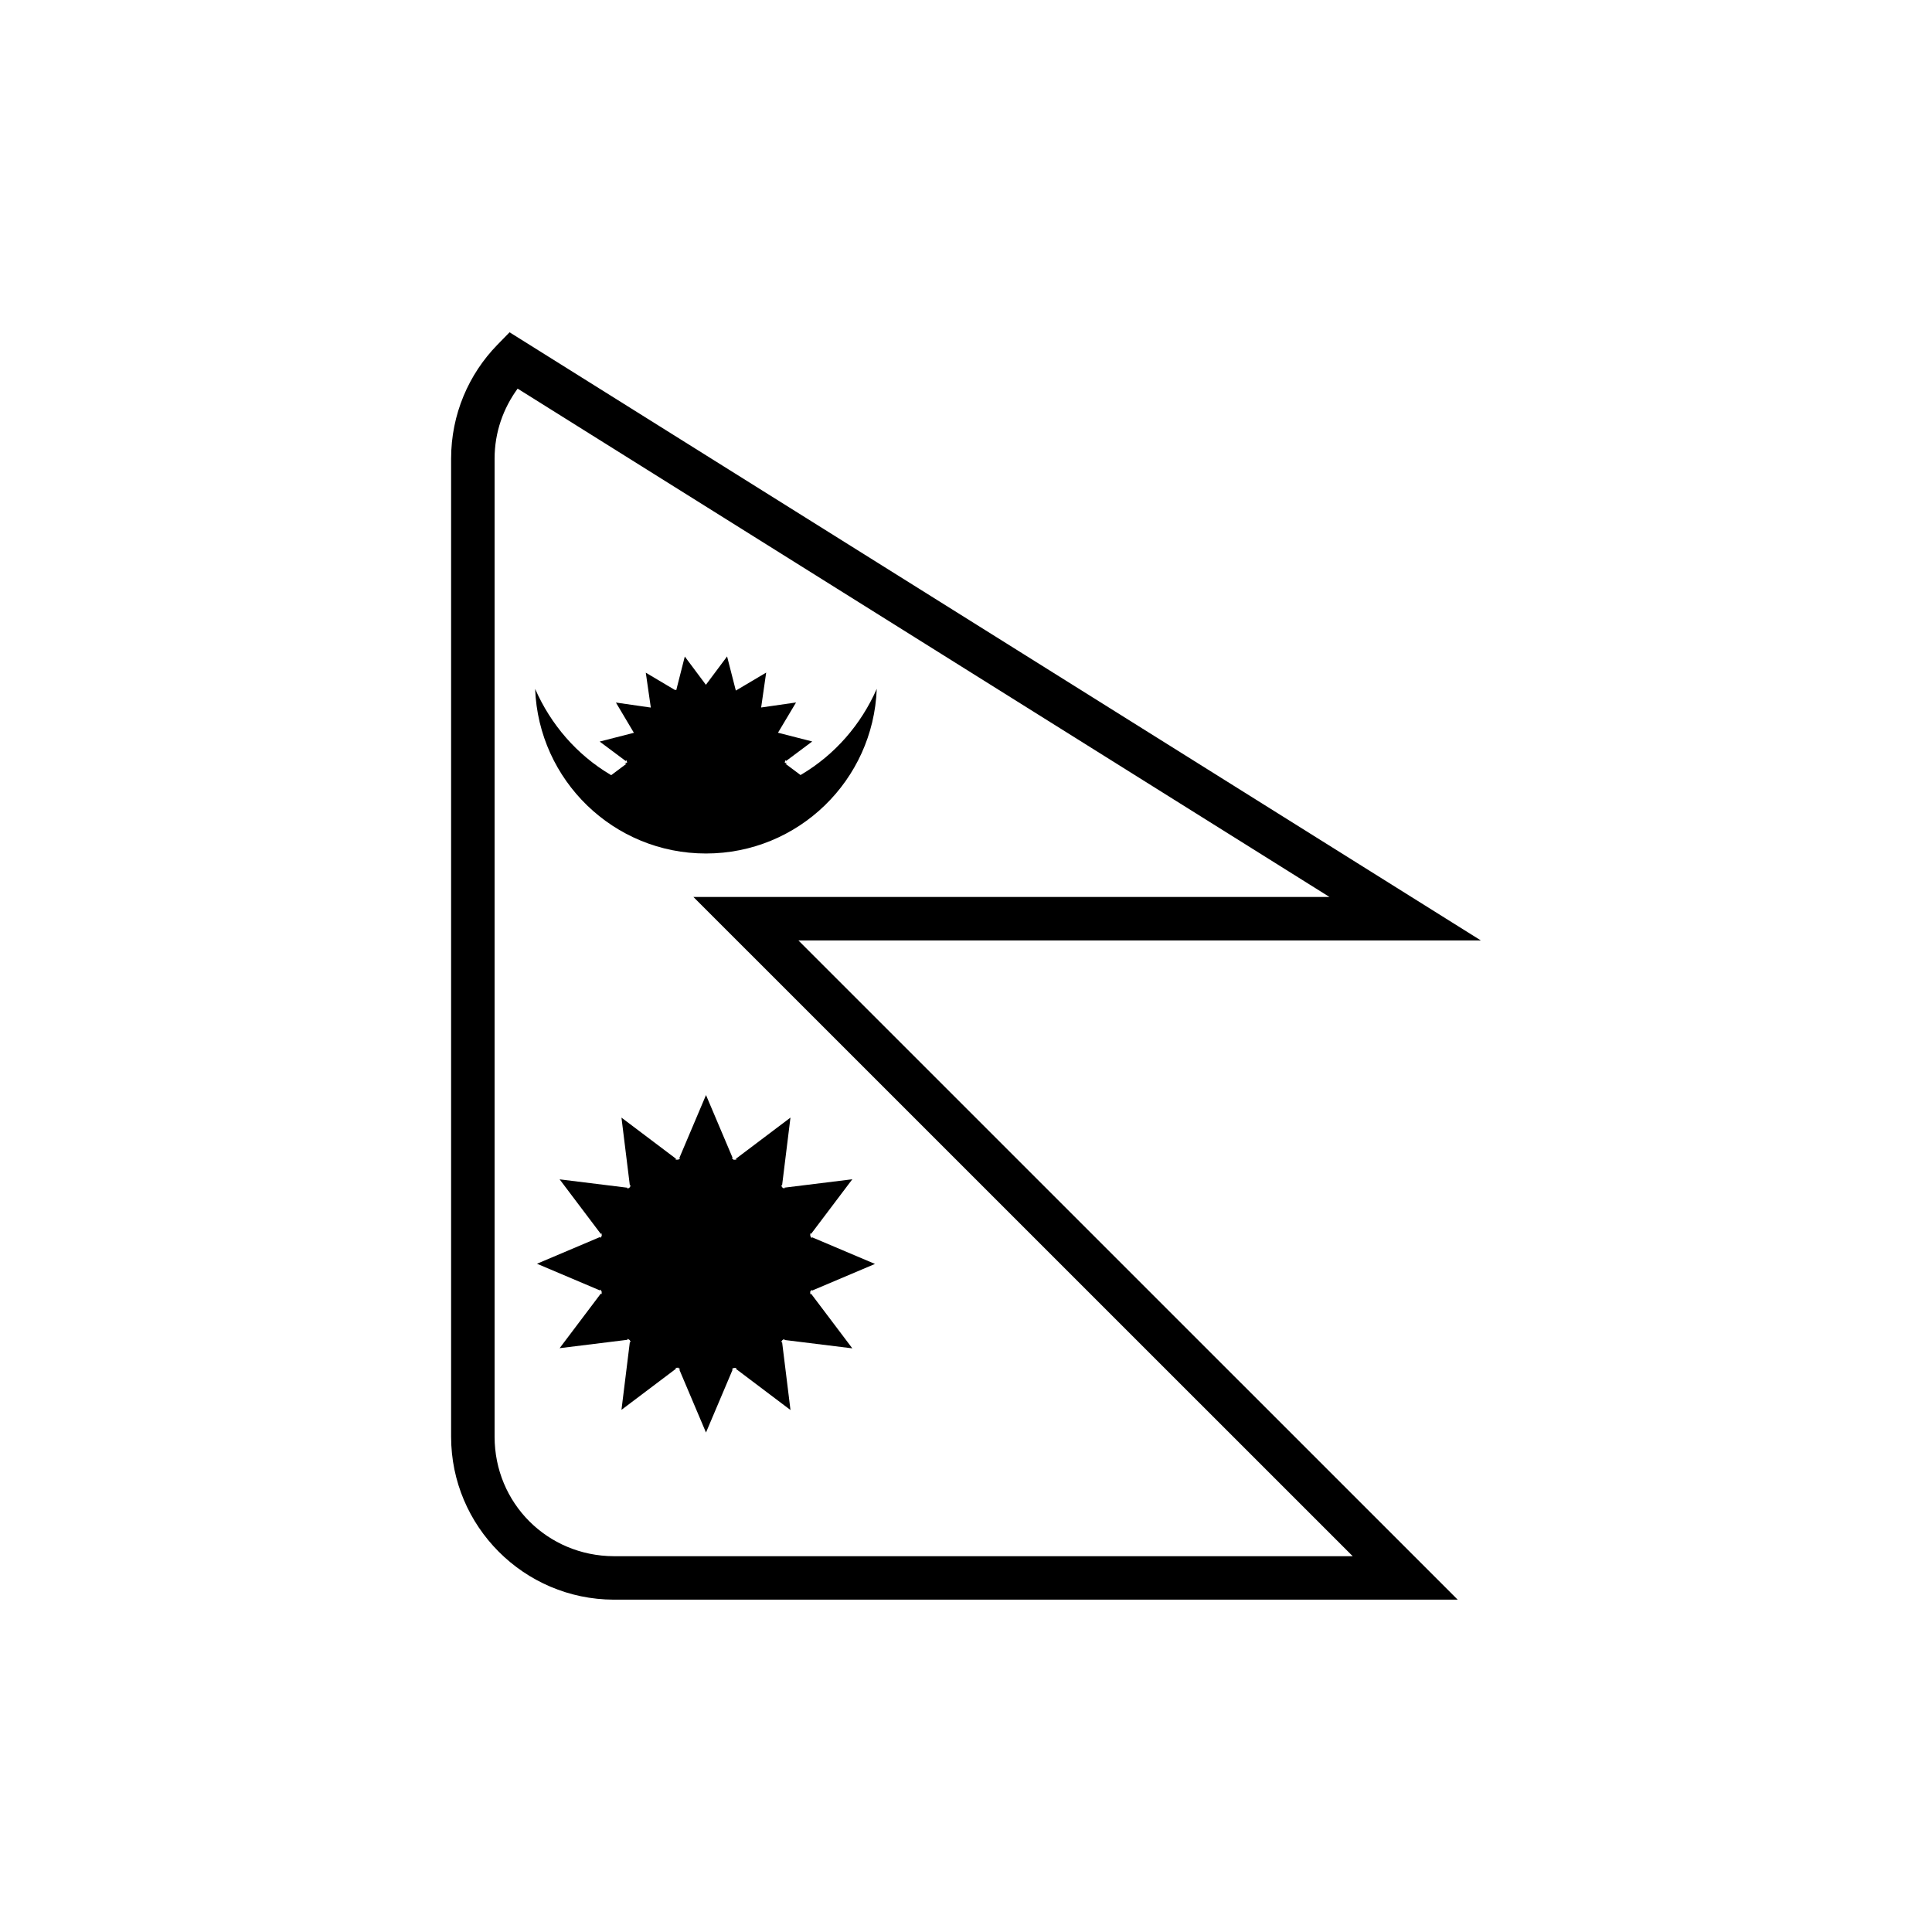 <?xml version="1.0" encoding="UTF-8"?>
<!-- Uploaded to: SVG Repo, www.svgrepo.com, Generator: SVG Repo Mixer Tools -->
<svg fill="#000000" width="800px" height="800px" version="1.1" viewBox="144 144 512 512" xmlns="http://www.w3.org/2000/svg">
 <g>
  <path d="m279.04 232.06-3.246 3.328c-7.578 7.769-12.246 18.445-12.246 30.164v259.18c0 23.789 19.309 43.125 43.098 43.195h223.66l-174.72-174.7h180.86zm2.133 14.93 215.16 134.72h-168.57l174.72 174.7h-195.81c-17.613-0.07-31.602-14.059-31.602-31.676v-259.18c0-7.012 2.309-13.352 6.102-18.562z"/>
  <path d="m336.68 317.94 2.324 9.07 8.039-4.766-1.332 9.25 9.25-1.332-4.785 8.016 9.07 2.324-6.891 5.144-0.238-0.176-0.086 0.414h-0.043v0.184 0.07l0.633 0.07-0.48 0.184 4.004 2.996 0.207-0.117c8.918-5.277 15.84-13.266 19.996-22.723-0.906 24.25-20.793 43.637-45.266 43.637-24.469 0-44.355-19.383-45.266-43.629 4.141 9.461 11.047 17.461 19.953 22.75l0.207 0.117 4.051-3.031-0.535-0.211 0.684-0.07v-0.195h-0.035l-0.074-0.434-0.254 0.188-6.894-5.148 9.07-2.324-4.766-8.016 9.25 1.332-1.332-9.25 7.691 4.57h0.23 0.055 0.125l0.043-0.168c0.008 0 0.016-0.07 0.016-0.07s0.004 0 0.004-0.07l2.172-8.539 5.594 7.492 5.598-7.496z"/>
  <path d="m331.09 434.18 7.062 16.664-0.211 0.16 0.43 0.25-0.008 0.07c0.082 0 0.168 0.07 0.25 0.07l0.02-0.07h0.5l-0.102-0.246 14.449-10.902-2.219 17.965h-0.262l0.285 0.488h-0.016c0.035 0 0.062 0.07 0.098 0.09h0.016l0.488 0.285 0.035-0.266 17.969-2.219-10.906 14.449-0.242-0.105v0.586l-0.008 0.004c0.004 0 0.016 0.07 0.016 0.078h0.117l-0.09 0.07 0.293 0.496 0.156-0.203 16.668 7.062-16.668 7.062-0.156-0.211-0.25 0.426h-0.062c-0.02 0.082-0.043 0.16-0.062 0.246h0.051v0.504l0.242-0.105 10.906 14.449-17.965-2.219-0.035-0.266-0.496 0.285h-0.02c-0.027 0-0.055 0.07-0.086 0.09h0.016l-0.289 0.488h0.266l2.219 17.965-14.449-10.902 0.102-0.246h-0.586c-0.027 0.008-0.055 0-0.09 0l0.008 0.07-0.016-0.07-0.516 0.285 0.215 0.16-7.062 16.664-7.062-16.668 0.207-0.16-0.434-0.25 0.008-0.07c-0.078 0-0.156-0.07-0.238-0.07l-0.02 0.07h-0.508l0.102 0.238-14.453 10.902 2.219-17.965h0.258l-0.285-0.496h0.016c-0.027 0-0.062-0.07-0.09-0.082h-0.016l-0.492-0.285-0.035 0.266-17.965 2.219 10.902-14.449 0.242 0.105v-0.582l0.016-0.004c-0.008 0-0.016-0.07-0.02-0.09l-0.055 0.008h0.035l-0.289-0.52-0.164 0.219-16.668-7.062 16.668-7.062 0.16 0.211 0.246-0.434 0.062 0.008c0.02-0.082 0.043-0.168 0.062-0.25h-0.055v-0.496l-0.242 0.105-10.902-14.449 17.965 2.219 0.035 0.258 0.492-0.285h0.02c0.027 0 0.062-0.07 0.094-0.098h-0.016l0.281-0.488h-0.262l-2.219-17.965 14.453 10.902-0.102 0.246h0.586c0.027-0.008 0.055 0 0.086 0l-0.008-0.07 0.02 0.07 0.516-0.285-0.215-0.16 7.062-16.668z"/>
 </g>
</svg>